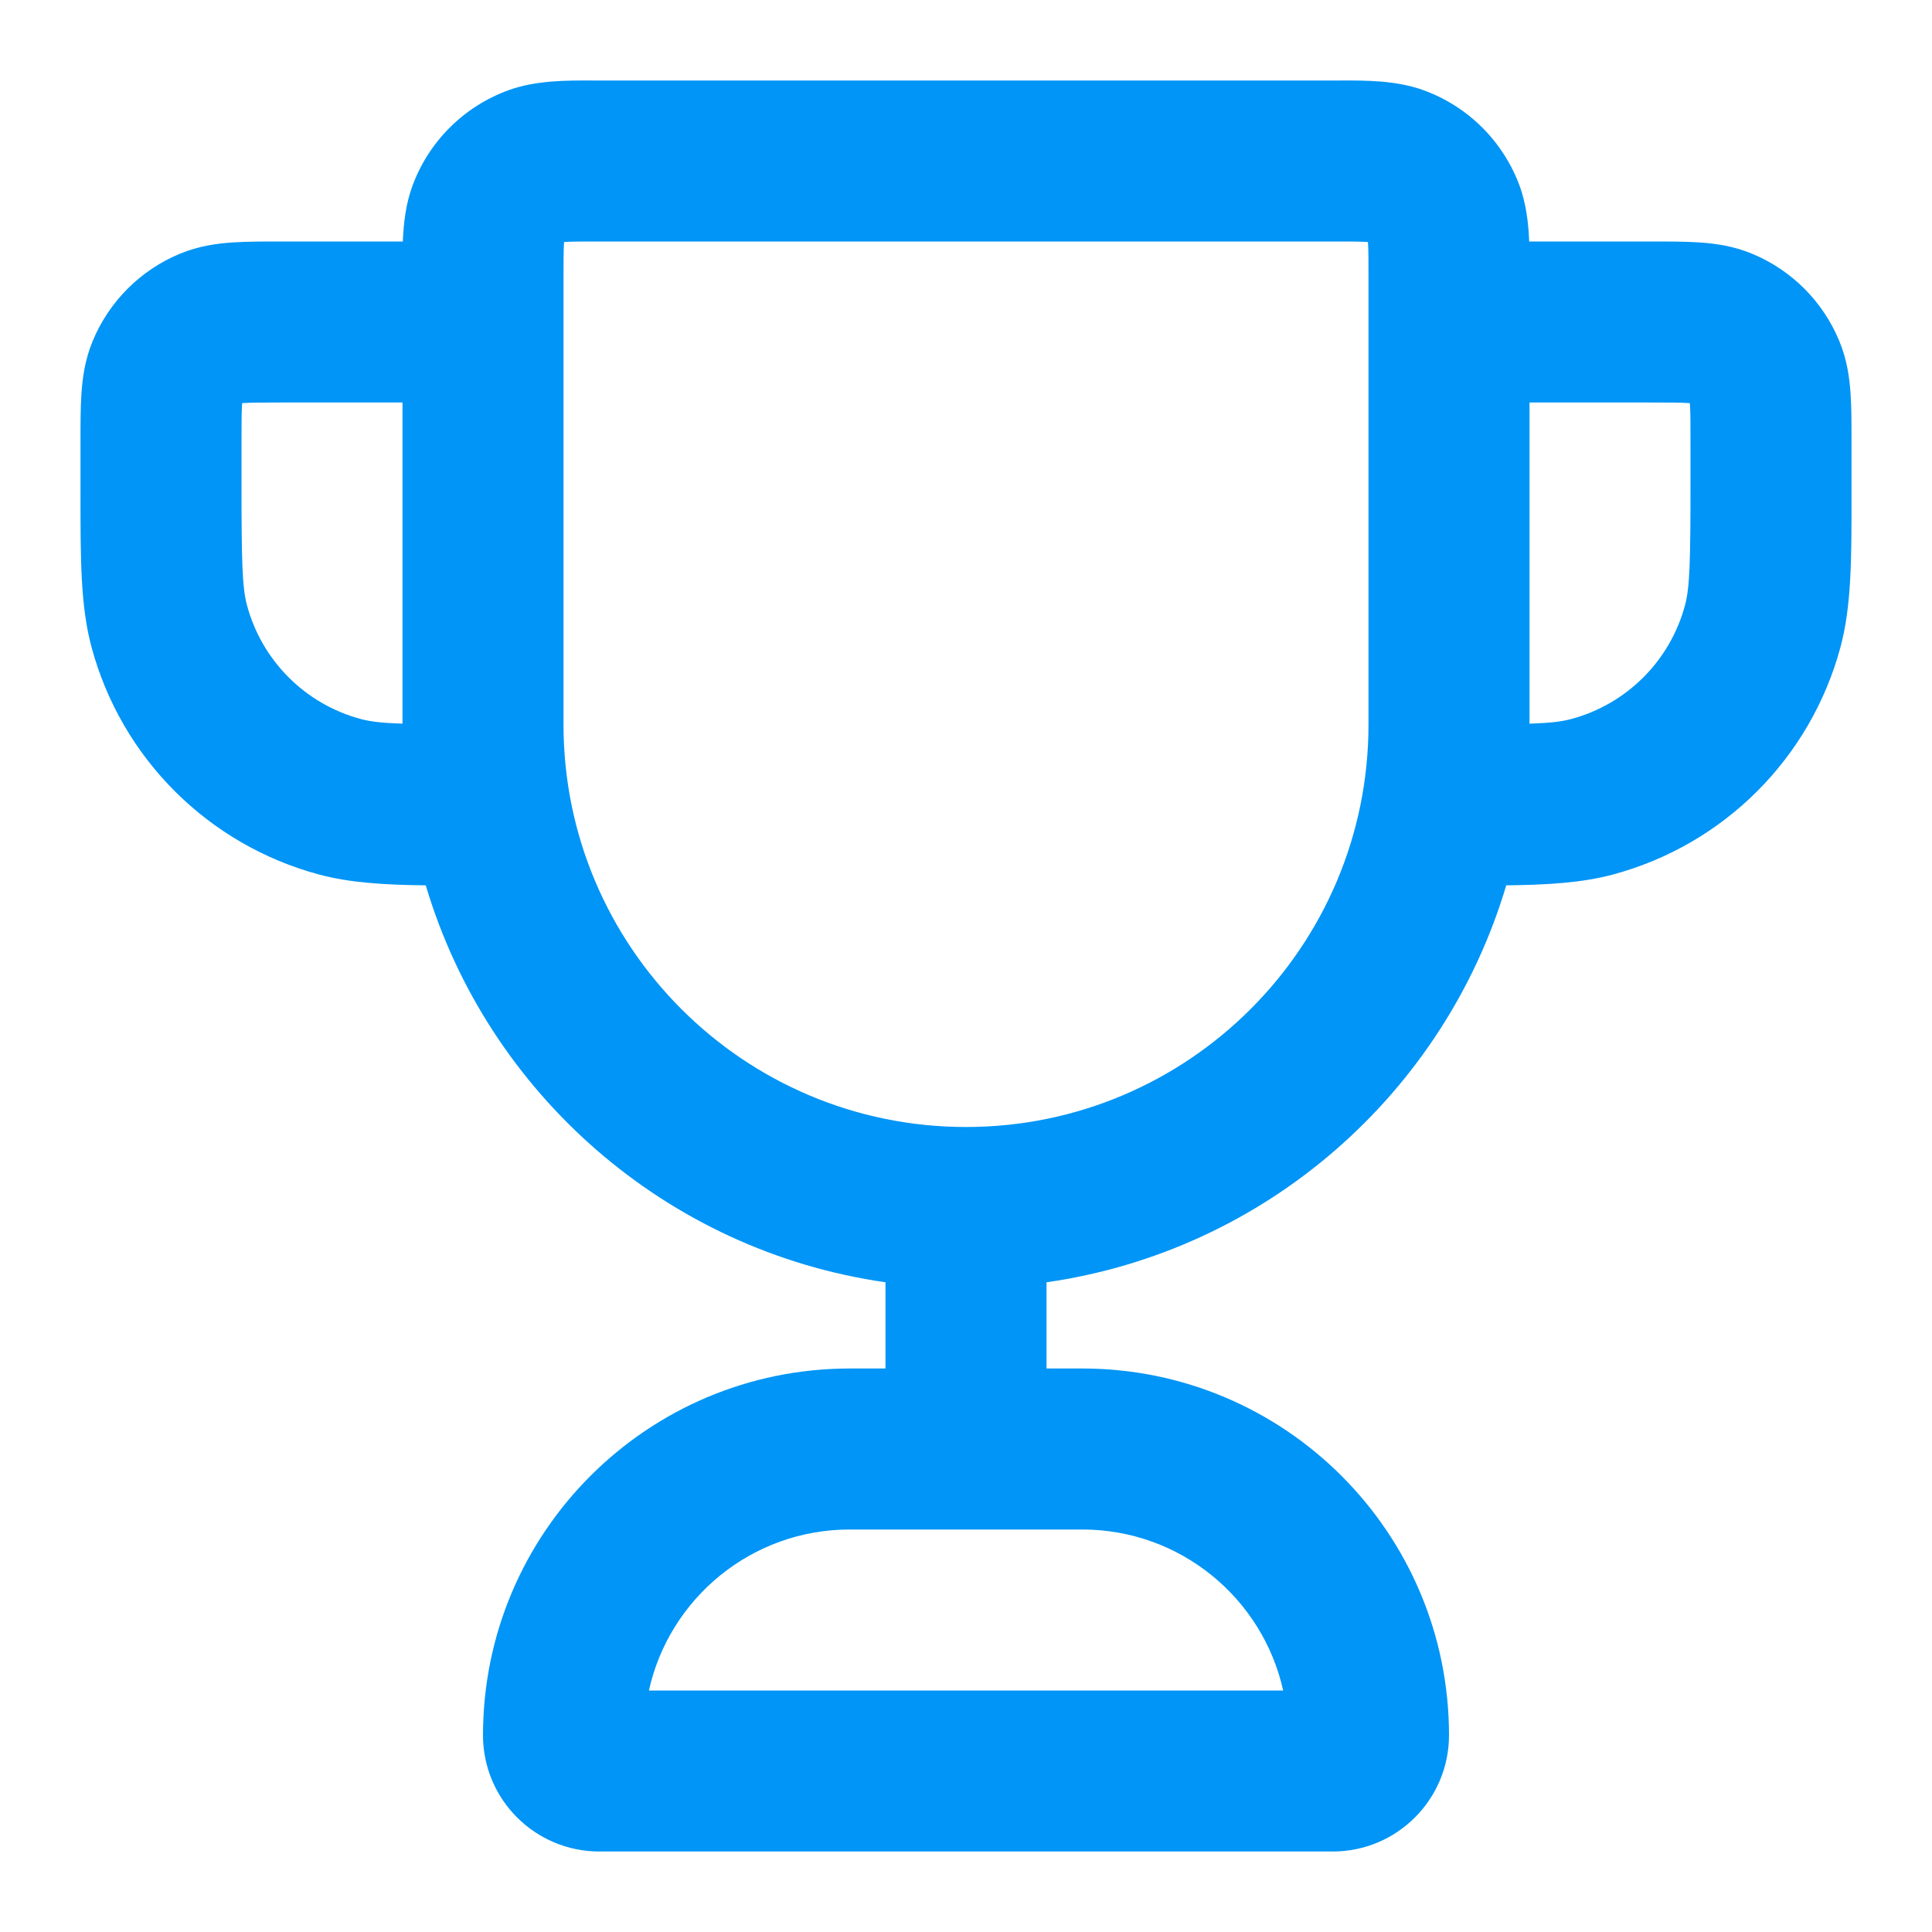 <svg width="24" height="24" viewBox="0 0 24 24" fill="none" xmlns="http://www.w3.org/2000/svg">
<path fill-rule="evenodd" clip-rule="evenodd" d="M7.355 1C7.385 1 7.415 1 7.445 1H16.556C16.585 1 16.615 1 16.646 1C16.959 0.999 17.344 0.997 17.684 1.121C18.24 1.323 18.677 1.76 18.88 2.316C18.959 2.535 18.987 2.774 18.996 3L20.527 3C20.737 3 20.941 3 21.115 3.012C21.306 3.025 21.531 3.055 21.765 3.152C22.256 3.355 22.645 3.745 22.848 4.235C22.945 4.469 22.975 4.694 22.988 4.885C23 5.059 23 5.263 23 5.474V6C23 6.047 23 6.092 23 6.138C23.001 6.933 23.001 7.524 22.864 8.035C22.494 9.416 21.416 10.494 20.035 10.864C19.655 10.966 19.23 10.992 18.711 10.998C17.943 13.581 15.725 15.539 13 15.929V17H13.444C15.96 17 18 19.04 18 21.556C18 22.353 17.353 23 16.556 23H7.445C6.647 23 6 22.353 6 21.556C6 19.04 8.04 17 10.556 17H11V15.929C8.276 15.539 6.057 13.581 5.289 10.998C4.77 10.992 4.345 10.966 3.965 10.864C2.584 10.494 1.506 9.416 1.136 8.035C0.999 7.524 1 6.933 1 6.138C1 6.092 1 6.047 1 6V5.5C1 5.491 1 5.482 1 5.474C1 5.263 1 5.059 1.012 4.885C1.025 4.694 1.055 4.469 1.152 4.235C1.355 3.745 1.745 3.355 2.235 3.152C2.469 3.055 2.695 3.025 2.885 3.012C3.059 3 3.264 3 3.474 3C3.482 3 3.491 3 3.5 3H5.004C5.013 2.774 5.041 2.535 5.121 2.316C5.323 1.76 5.761 1.323 6.316 1.121C6.656 0.997 7.042 0.999 7.355 1ZM5 5H3.5C3.253 5 3.119 5.001 3.021 5.007C3.016 5.008 3.012 5.008 3.008 5.008C3.008 5.012 3.008 5.016 3.007 5.021C3.001 5.118 3 5.253 3 5.5V6C3 6.994 3.009 7.295 3.068 7.518C3.253 8.208 3.792 8.747 4.482 8.932C4.601 8.964 4.743 8.981 5 8.99V5ZM7 3.444C7 3.225 7.001 3.106 7.006 3.019C7.006 3.014 7.006 3.01 7.007 3.007C7.01 3.006 7.014 3.006 7.019 3.006C7.106 3 7.225 3 7.445 3H16.556C16.775 3 16.895 3 16.981 3.006C16.986 3.006 16.99 3.006 16.994 3.007C16.994 3.01 16.994 3.014 16.994 3.019C17 3.106 17 3.225 17 3.444V9C17 11.761 14.761 14 12 14C9.239 14 7 11.761 7 9V3.444ZM19 5V8.99C19.258 8.981 19.399 8.964 19.518 8.932C20.208 8.747 20.747 8.208 20.932 7.518C20.991 7.295 21 6.994 21 6V5.5C21 5.253 21 5.118 20.993 5.021C20.993 5.016 20.992 5.012 20.992 5.008C20.988 5.008 20.984 5.008 20.979 5.007C20.882 5.001 20.747 5 20.5 5H19ZM10.556 19C9.335 19 8.314 19.856 8.061 21H15.94C15.686 19.856 14.665 19 13.444 19H10.556Z" fill="#0095F6"/>
</svg>
